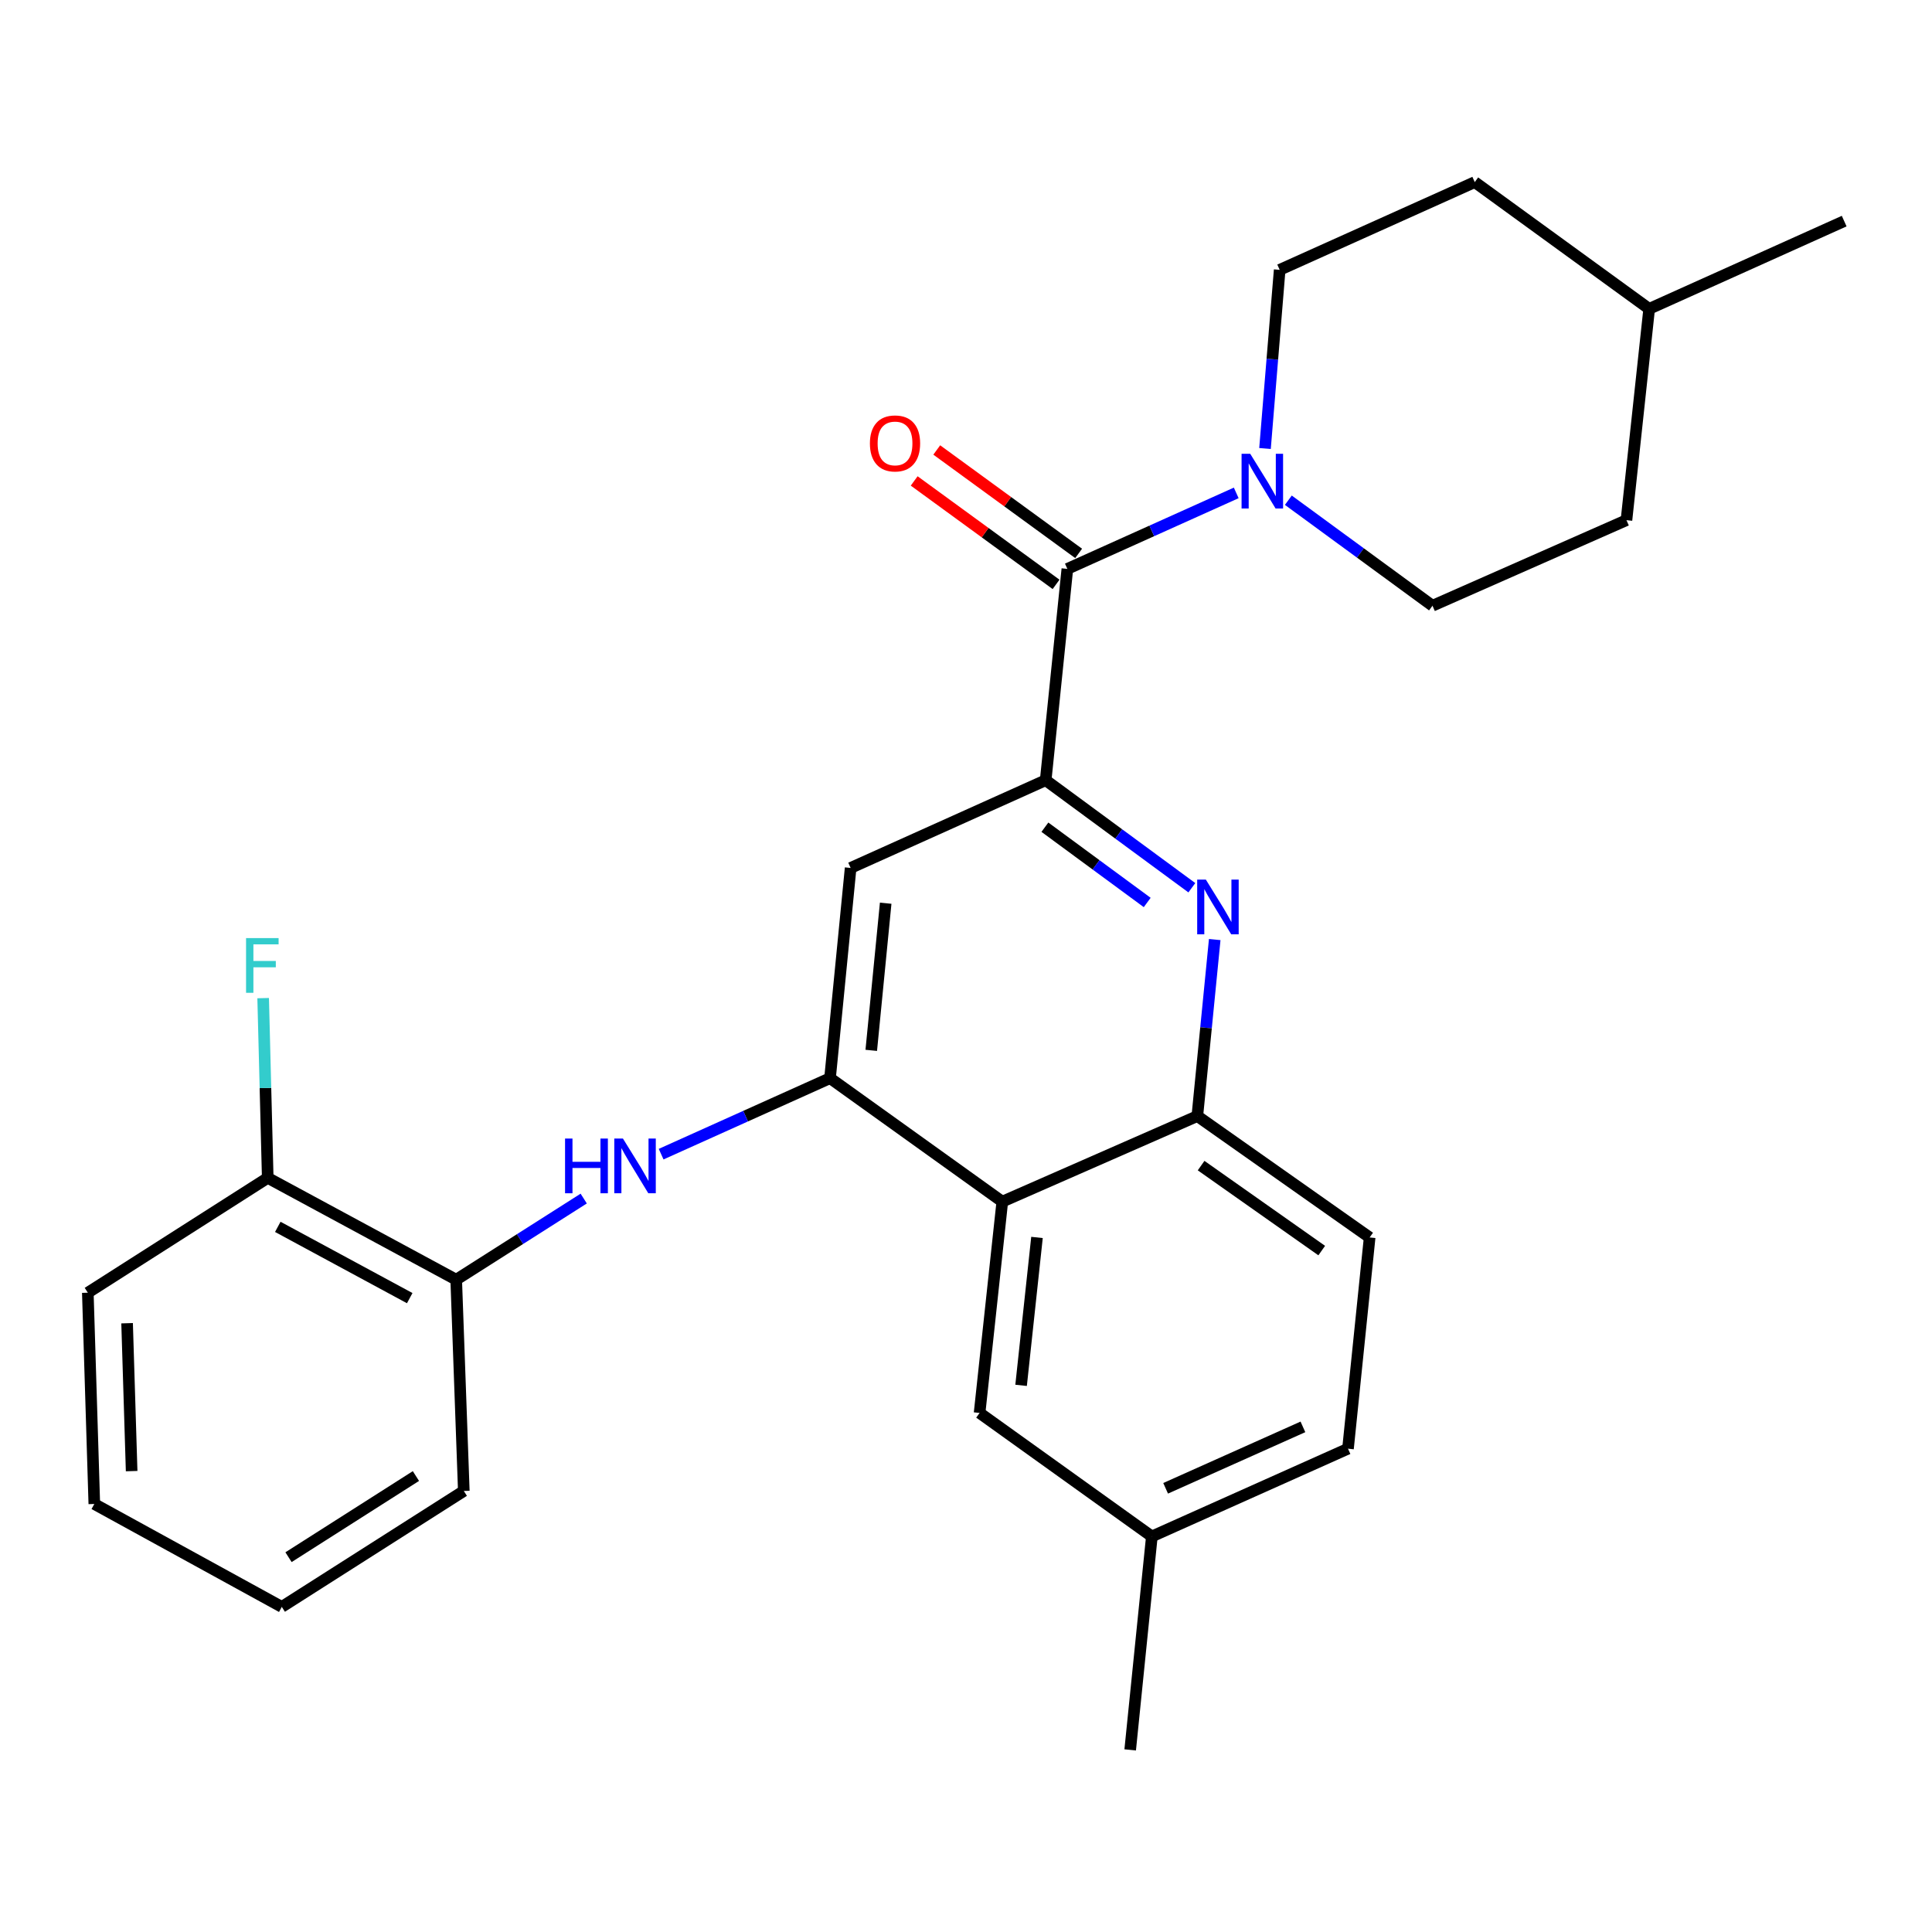 <?xml version='1.0' encoding='iso-8859-1'?>
<svg version='1.1' baseProfile='full'
              xmlns='http://www.w3.org/2000/svg'
                      xmlns:rdkit='http://www.rdkit.org/xml'
                      xmlns:xlink='http://www.w3.org/1999/xlink'
                  xml:space='preserve'
width='1000px' height='1000px' viewBox='0 0 1000 1000'>
<!-- END OF HEADER -->
<rect style='opacity:1.0;fill:#FFFFFF;stroke:none' width='1000' height='1000' x='0' y='0'> </rect>
<path class='bond-1' d='M 541.245,403.835 L 579.07,431.665' style='fill:none;fill-rule:evenodd;stroke:#000000;stroke-width:6px;stroke-linecap:butt;stroke-linejoin:miter;stroke-opacity:1' />
<path class='bond-1' d='M 579.07,431.665 L 616.895,459.494' style='fill:none;fill-rule:evenodd;stroke:#0000FF;stroke-width:6px;stroke-linecap:butt;stroke-linejoin:miter;stroke-opacity:1' />
<path class='bond-1' d='M 540.838,428.16 L 567.315,447.641' style='fill:none;fill-rule:evenodd;stroke:#000000;stroke-width:6px;stroke-linecap:butt;stroke-linejoin:miter;stroke-opacity:1' />
<path class='bond-1' d='M 567.315,447.641 L 593.793,467.122' style='fill:none;fill-rule:evenodd;stroke:#0000FF;stroke-width:6px;stroke-linecap:butt;stroke-linejoin:miter;stroke-opacity:1' />
<path class='bond-2' d='M 541.245,403.835 L 552.463,294.457' style='fill:none;fill-rule:evenodd;stroke:#000000;stroke-width:6px;stroke-linecap:butt;stroke-linejoin:miter;stroke-opacity:1' />
<path class='bond-5' d='M 541.245,403.835 L 440.287,449.245' style='fill:none;fill-rule:evenodd;stroke:#000000;stroke-width:6px;stroke-linecap:butt;stroke-linejoin:miter;stroke-opacity:1' />
<path class='bond-0' d='M 429.62,558.05 L 440.287,449.245' style='fill:none;fill-rule:evenodd;stroke:#000000;stroke-width:6px;stroke-linecap:butt;stroke-linejoin:miter;stroke-opacity:1' />
<path class='bond-0' d='M 450.96,543.664 L 458.427,467.501' style='fill:none;fill-rule:evenodd;stroke:#000000;stroke-width:6px;stroke-linecap:butt;stroke-linejoin:miter;stroke-opacity:1' />
<path class='bond-3' d='M 429.62,558.05 L 518.788,621.972' style='fill:none;fill-rule:evenodd;stroke:#000000;stroke-width:6px;stroke-linecap:butt;stroke-linejoin:miter;stroke-opacity:1' />
<path class='bond-6' d='M 429.62,558.05 L 385.91,577.721' style='fill:none;fill-rule:evenodd;stroke:#000000;stroke-width:6px;stroke-linecap:butt;stroke-linejoin:miter;stroke-opacity:1' />
<path class='bond-6' d='M 385.91,577.721 L 342.201,597.392' style='fill:none;fill-rule:evenodd;stroke:#0000FF;stroke-width:6px;stroke-linecap:butt;stroke-linejoin:miter;stroke-opacity:1' />
<path class='bond-7' d='M 628.739,486.312 L 624.237,531.993' style='fill:none;fill-rule:evenodd;stroke:#0000FF;stroke-width:6px;stroke-linecap:butt;stroke-linejoin:miter;stroke-opacity:1' />
<path class='bond-7' d='M 624.237,531.993 L 619.736,577.675' style='fill:none;fill-rule:evenodd;stroke:#000000;stroke-width:6px;stroke-linecap:butt;stroke-linejoin:miter;stroke-opacity:1' />
<path class='bond-4' d='M 552.463,294.457 L 596.167,274.791' style='fill:none;fill-rule:evenodd;stroke:#000000;stroke-width:6px;stroke-linecap:butt;stroke-linejoin:miter;stroke-opacity:1' />
<path class='bond-4' d='M 596.167,274.791 L 639.871,255.125' style='fill:none;fill-rule:evenodd;stroke:#0000FF;stroke-width:6px;stroke-linecap:butt;stroke-linejoin:miter;stroke-opacity:1' />
<path class='bond-10' d='M 558.305,286.443 L 521.584,259.675' style='fill:none;fill-rule:evenodd;stroke:#000000;stroke-width:6px;stroke-linecap:butt;stroke-linejoin:miter;stroke-opacity:1' />
<path class='bond-10' d='M 521.584,259.675 L 484.863,232.907' style='fill:none;fill-rule:evenodd;stroke:#FF0000;stroke-width:6px;stroke-linecap:butt;stroke-linejoin:miter;stroke-opacity:1' />
<path class='bond-10' d='M 546.621,302.471 L 509.9,275.703' style='fill:none;fill-rule:evenodd;stroke:#000000;stroke-width:6px;stroke-linecap:butt;stroke-linejoin:miter;stroke-opacity:1' />
<path class='bond-10' d='M 509.9,275.703 L 473.179,248.935' style='fill:none;fill-rule:evenodd;stroke:#FF0000;stroke-width:6px;stroke-linecap:butt;stroke-linejoin:miter;stroke-opacity:1' />
<path class='bond-9' d='M 518.788,621.972 L 507.03,731.339' style='fill:none;fill-rule:evenodd;stroke:#000000;stroke-width:6px;stroke-linecap:butt;stroke-linejoin:miter;stroke-opacity:1' />
<path class='bond-9' d='M 536.745,640.498 L 528.515,717.054' style='fill:none;fill-rule:evenodd;stroke:#000000;stroke-width:6px;stroke-linecap:butt;stroke-linejoin:miter;stroke-opacity:1' />
<path class='bond-27' d='M 518.788,621.972 L 619.736,577.675' style='fill:none;fill-rule:evenodd;stroke:#000000;stroke-width:6px;stroke-linecap:butt;stroke-linejoin:miter;stroke-opacity:1' />
<path class='bond-11' d='M 666.846,258.908 L 704.15,286.22' style='fill:none;fill-rule:evenodd;stroke:#0000FF;stroke-width:6px;stroke-linecap:butt;stroke-linejoin:miter;stroke-opacity:1' />
<path class='bond-11' d='M 704.15,286.22 L 741.455,313.532' style='fill:none;fill-rule:evenodd;stroke:#000000;stroke-width:6px;stroke-linecap:butt;stroke-linejoin:miter;stroke-opacity:1' />
<path class='bond-12' d='M 654.765,232.143 L 658.562,185.906' style='fill:none;fill-rule:evenodd;stroke:#0000FF;stroke-width:6px;stroke-linecap:butt;stroke-linejoin:miter;stroke-opacity:1' />
<path class='bond-12' d='M 658.562,185.906 L 662.358,139.669' style='fill:none;fill-rule:evenodd;stroke:#000000;stroke-width:6px;stroke-linecap:butt;stroke-linejoin:miter;stroke-opacity:1' />
<path class='bond-8' d='M 302.13,620.374 L 269.131,641.372' style='fill:none;fill-rule:evenodd;stroke:#0000FF;stroke-width:6px;stroke-linecap:butt;stroke-linejoin:miter;stroke-opacity:1' />
<path class='bond-8' d='M 269.131,641.372 L 236.132,662.369' style='fill:none;fill-rule:evenodd;stroke:#000000;stroke-width:6px;stroke-linecap:butt;stroke-linejoin:miter;stroke-opacity:1' />
<path class='bond-14' d='M 619.736,577.675 L 708.926,640.507' style='fill:none;fill-rule:evenodd;stroke:#000000;stroke-width:6px;stroke-linecap:butt;stroke-linejoin:miter;stroke-opacity:1' />
<path class='bond-14' d='M 621.691,603.315 L 684.124,647.297' style='fill:none;fill-rule:evenodd;stroke:#000000;stroke-width:6px;stroke-linecap:butt;stroke-linejoin:miter;stroke-opacity:1' />
<path class='bond-13' d='M 236.132,662.369 L 138.579,609.664' style='fill:none;fill-rule:evenodd;stroke:#000000;stroke-width:6px;stroke-linecap:butt;stroke-linejoin:miter;stroke-opacity:1' />
<path class='bond-13' d='M 212.071,671.914 L 143.783,635.02' style='fill:none;fill-rule:evenodd;stroke:#000000;stroke-width:6px;stroke-linecap:butt;stroke-linejoin:miter;stroke-opacity:1' />
<path class='bond-21' d='M 236.132,662.369 L 240.066,771.725' style='fill:none;fill-rule:evenodd;stroke:#000000;stroke-width:6px;stroke-linecap:butt;stroke-linejoin:miter;stroke-opacity:1' />
<path class='bond-15' d='M 507.03,731.339 L 596.198,795.262' style='fill:none;fill-rule:evenodd;stroke:#000000;stroke-width:6px;stroke-linecap:butt;stroke-linejoin:miter;stroke-opacity:1' />
<path class='bond-19' d='M 741.455,313.532 L 841.851,269.234' style='fill:none;fill-rule:evenodd;stroke:#000000;stroke-width:6px;stroke-linecap:butt;stroke-linejoin:miter;stroke-opacity:1' />
<path class='bond-18' d='M 662.358,139.669 L 763.328,94.259' style='fill:none;fill-rule:evenodd;stroke:#000000;stroke-width:6px;stroke-linecap:butt;stroke-linejoin:miter;stroke-opacity:1' />
<path class='bond-16' d='M 138.579,609.664 L 137.394,563.144' style='fill:none;fill-rule:evenodd;stroke:#000000;stroke-width:6px;stroke-linecap:butt;stroke-linejoin:miter;stroke-opacity:1' />
<path class='bond-16' d='M 137.394,563.144 L 136.21,516.623' style='fill:none;fill-rule:evenodd;stroke:#33CCCC;stroke-width:6px;stroke-linecap:butt;stroke-linejoin:miter;stroke-opacity:1' />
<path class='bond-22' d='M 138.579,609.664 L 45.455,669.102' style='fill:none;fill-rule:evenodd;stroke:#000000;stroke-width:6px;stroke-linecap:butt;stroke-linejoin:miter;stroke-opacity:1' />
<path class='bond-17' d='M 708.926,640.507 L 697.719,749.84' style='fill:none;fill-rule:evenodd;stroke:#000000;stroke-width:6px;stroke-linecap:butt;stroke-linejoin:miter;stroke-opacity:1' />
<path class='bond-23' d='M 596.198,795.262 L 584.981,905.741' style='fill:none;fill-rule:evenodd;stroke:#000000;stroke-width:6px;stroke-linecap:butt;stroke-linejoin:miter;stroke-opacity:1' />
<path class='bond-28' d='M 596.198,795.262 L 697.719,749.84' style='fill:none;fill-rule:evenodd;stroke:#000000;stroke-width:6px;stroke-linecap:butt;stroke-linejoin:miter;stroke-opacity:1' />
<path class='bond-28' d='M 603.326,770.343 L 674.39,738.548' style='fill:none;fill-rule:evenodd;stroke:#000000;stroke-width:6px;stroke-linecap:butt;stroke-linejoin:miter;stroke-opacity:1' />
<path class='bond-20' d='M 763.328,94.259 L 853.609,159.857' style='fill:none;fill-rule:evenodd;stroke:#000000;stroke-width:6px;stroke-linecap:butt;stroke-linejoin:miter;stroke-opacity:1' />
<path class='bond-29' d='M 841.851,269.234 L 853.609,159.857' style='fill:none;fill-rule:evenodd;stroke:#000000;stroke-width:6px;stroke-linecap:butt;stroke-linejoin:miter;stroke-opacity:1' />
<path class='bond-24' d='M 853.609,159.857 L 954.545,114.446' style='fill:none;fill-rule:evenodd;stroke:#000000;stroke-width:6px;stroke-linecap:butt;stroke-linejoin:miter;stroke-opacity:1' />
<path class='bond-25' d='M 240.066,771.725 L 145.862,831.725' style='fill:none;fill-rule:evenodd;stroke:#000000;stroke-width:6px;stroke-linecap:butt;stroke-linejoin:miter;stroke-opacity:1' />
<path class='bond-25' d='M 215.28,763.995 L 149.337,805.995' style='fill:none;fill-rule:evenodd;stroke:#000000;stroke-width:6px;stroke-linecap:butt;stroke-linejoin:miter;stroke-opacity:1' />
<path class='bond-30' d='M 45.455,669.102 L 48.815,778.457' style='fill:none;fill-rule:evenodd;stroke:#000000;stroke-width:6px;stroke-linecap:butt;stroke-linejoin:miter;stroke-opacity:1' />
<path class='bond-30' d='M 65.784,684.896 L 68.137,761.445' style='fill:none;fill-rule:evenodd;stroke:#000000;stroke-width:6px;stroke-linecap:butt;stroke-linejoin:miter;stroke-opacity:1' />
<path class='bond-26' d='M 145.862,831.725 L 48.815,778.457' style='fill:none;fill-rule:evenodd;stroke:#000000;stroke-width:6px;stroke-linecap:butt;stroke-linejoin:miter;stroke-opacity:1' />
<path  class='atom-2' d='M 624.142 455.273
L 633.422 470.273
Q 634.342 471.753, 635.822 474.433
Q 637.302 477.113, 637.382 477.273
L 637.382 455.273
L 641.142 455.273
L 641.142 483.593
L 637.262 483.593
L 627.302 467.193
Q 626.142 465.273, 624.902 463.073
Q 623.702 460.873, 623.342 460.193
L 623.342 483.593
L 619.662 483.593
L 619.662 455.273
L 624.142 455.273
' fill='#0000FF'/>
<path  class='atom-5' d='M 647.117 234.887
L 656.397 249.887
Q 657.317 251.367, 658.797 254.047
Q 660.277 256.727, 660.357 256.887
L 660.357 234.887
L 664.117 234.887
L 664.117 263.207
L 660.237 263.207
L 650.277 246.807
Q 649.117 244.887, 647.877 242.687
Q 646.677 240.487, 646.317 239.807
L 646.317 263.207
L 642.637 263.207
L 642.637 234.887
L 647.117 234.887
' fill='#0000FF'/>
<path  class='atom-7' d='M 292.474 589.311
L 296.314 589.311
L 296.314 601.351
L 310.794 601.351
L 310.794 589.311
L 314.634 589.311
L 314.634 617.631
L 310.794 617.631
L 310.794 604.551
L 296.314 604.551
L 296.314 617.631
L 292.474 617.631
L 292.474 589.311
' fill='#0000FF'/>
<path  class='atom-7' d='M 322.434 589.311
L 331.714 604.311
Q 332.634 605.791, 334.114 608.471
Q 335.594 611.151, 335.674 611.311
L 335.674 589.311
L 339.434 589.311
L 339.434 617.631
L 335.554 617.631
L 325.594 601.231
Q 324.434 599.311, 323.194 597.111
Q 321.994 594.911, 321.634 594.231
L 321.634 617.631
L 317.954 617.631
L 317.954 589.311
L 322.434 589.311
' fill='#0000FF'/>
<path  class='atom-11' d='M 450.262 229.513
Q 450.262 222.713, 453.622 218.913
Q 456.982 215.113, 463.262 215.113
Q 469.542 215.113, 472.902 218.913
Q 476.262 222.713, 476.262 229.513
Q 476.262 236.393, 472.862 240.313
Q 469.462 244.193, 463.262 244.193
Q 457.022 244.193, 453.622 240.313
Q 450.262 236.433, 450.262 229.513
M 463.262 240.993
Q 467.582 240.993, 469.902 238.113
Q 472.262 235.193, 472.262 229.513
Q 472.262 223.953, 469.902 221.153
Q 467.582 218.313, 463.262 218.313
Q 458.942 218.313, 456.582 221.113
Q 454.262 223.913, 454.262 229.513
Q 454.262 235.233, 456.582 238.113
Q 458.942 240.993, 463.262 240.993
' fill='#FF0000'/>
<path  class='atom-17' d='M 127.36 485.553
L 144.2 485.553
L 144.2 488.793
L 131.16 488.793
L 131.16 497.393
L 142.76 497.393
L 142.76 500.673
L 131.16 500.673
L 131.16 513.873
L 127.36 513.873
L 127.36 485.553
' fill='#33CCCC'/>
</svg>
